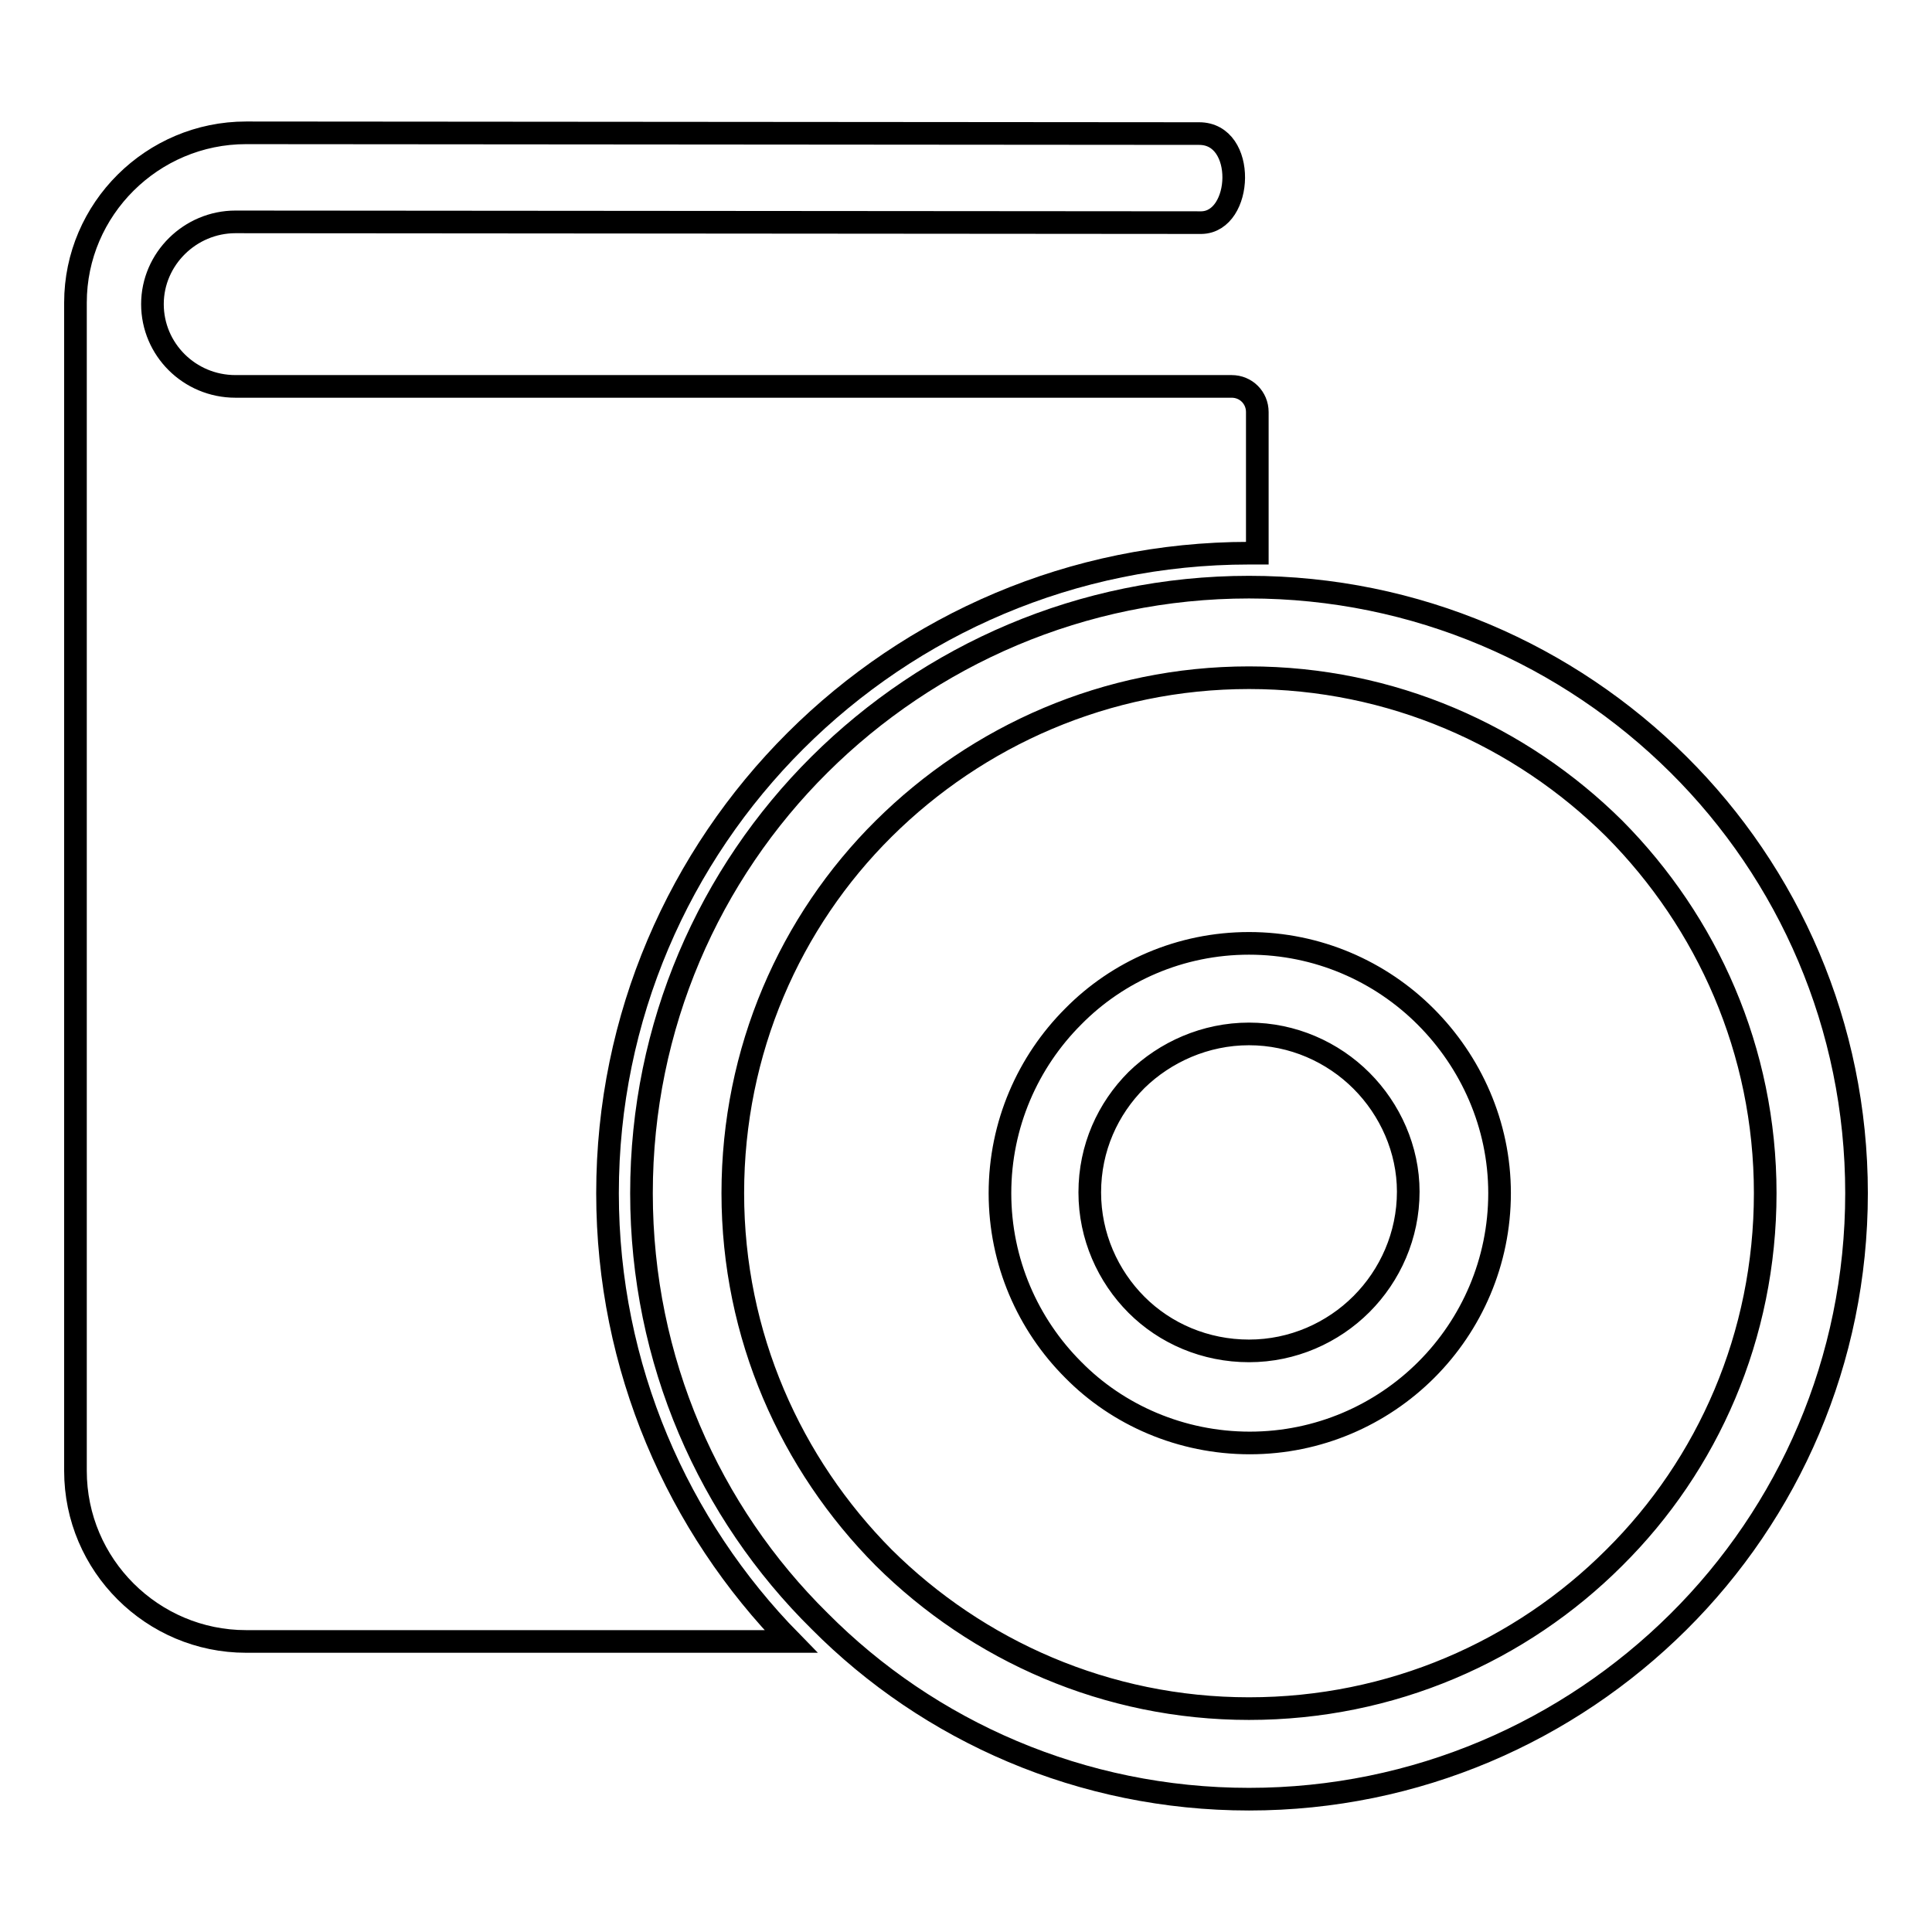 <?xml version="1.0" encoding="utf-8"?>
<!-- Svg Vector Icons : http://www.onlinewebfonts.com/icon -->
<!DOCTYPE svg PUBLIC "-//W3C//DTD SVG 1.1//EN" "http://www.w3.org/Graphics/SVG/1.1/DTD/svg11.dtd">
<svg version="1.1" xmlns="http://www.w3.org/2000/svg" xmlns:xlink="http://www.w3.org/1999/xlink" x="0px" y="0px" viewBox="0 0 256 256" enable-background="new 0 0 256 256" xml:space="preserve">
<g><g><path stroke-width="3" fill-opacity="0" stroke="#000000"  d="M165.5,77.8c22.2,0,42.3,9,56.9,23.5c14.6,14.5,23.6,34.6,23.6,56.8c0,22.2-9,42.3-23.6,56.8c-14.6,14.5-34.7,23.5-56.9,23.5c-22.2,0-42.4-9-56.9-23.6C94,200.4,85,180.3,85,158.1c0-22.2,9-42.3,23.6-56.8C123.2,86.8,143.3,77.8,165.5,77.8L165.5,77.8z M213.9,109.8c-12.4-12.3-29.5-20-48.4-20c-18.9,0-36,7.7-48.4,20c-12.4,12.3-20,29.4-20,48.3c0,18.9,7.7,35.9,20,48.3c12.4,12.3,29.5,20,48.4,20c18.9,0,36-7.6,48.4-20c12.4-12.3,20-29.4,20-48.3S226.2,122.2,213.9,109.8L213.9,109.8z M165.5,125c9.1,0,17.4,3.7,23.4,9.7h0c6,6,9.8,14.3,9.8,23.4c0,9.1-3.7,17.4-9.7,23.4c-6,6-14.3,9.7-23.4,9.7s-17.5-3.7-23.4-9.7v0c-6-6-9.7-14.3-9.7-23.4c0-9.1,3.7-17.4,9.7-23.4l0,0C148.1,128.7,156.4,125,165.5,125L165.5,125z M180.4,143.2c-3.8-3.8-9.1-6.2-14.9-6.2c-5.8,0-11.1,2.4-14.9,6.1l0,0c-3.8,3.8-6.2,9-6.2,14.9c0,5.8,2.4,11.1,6.2,14.9v0c3.8,3.8,9.1,6.1,14.9,6.1c5.8,0,11.1-2.4,14.9-6.2c3.8-3.8,6.2-9.1,6.2-14.9C186.6,152.3,184.2,147,180.4,143.2L180.4,143.2z"/><path stroke-width="3" fill-opacity="0" stroke="#000000"  d="M32.6,17.6l126.3,0.1c6.3,0,5.8,11.7,0.3,11.8l-128-0.1c-6,0-11,4.9-11,10.9l0,0c0,6,4.9,10.9,11,10.9h132c1.9,0,3.4,1.5,3.4,3.4v18.7c-0.3,0-0.7,0-1.1,0c-46.9,0-85,38-85,84.8c0,23.1,9.3,44.1,24.3,59.4H32.6c-12.4,0-22.6-10.1-22.6-22.6V40.1C10,27.7,20.2,17.6,32.6,17.6L32.6,17.6z"/></g></g>
</svg>